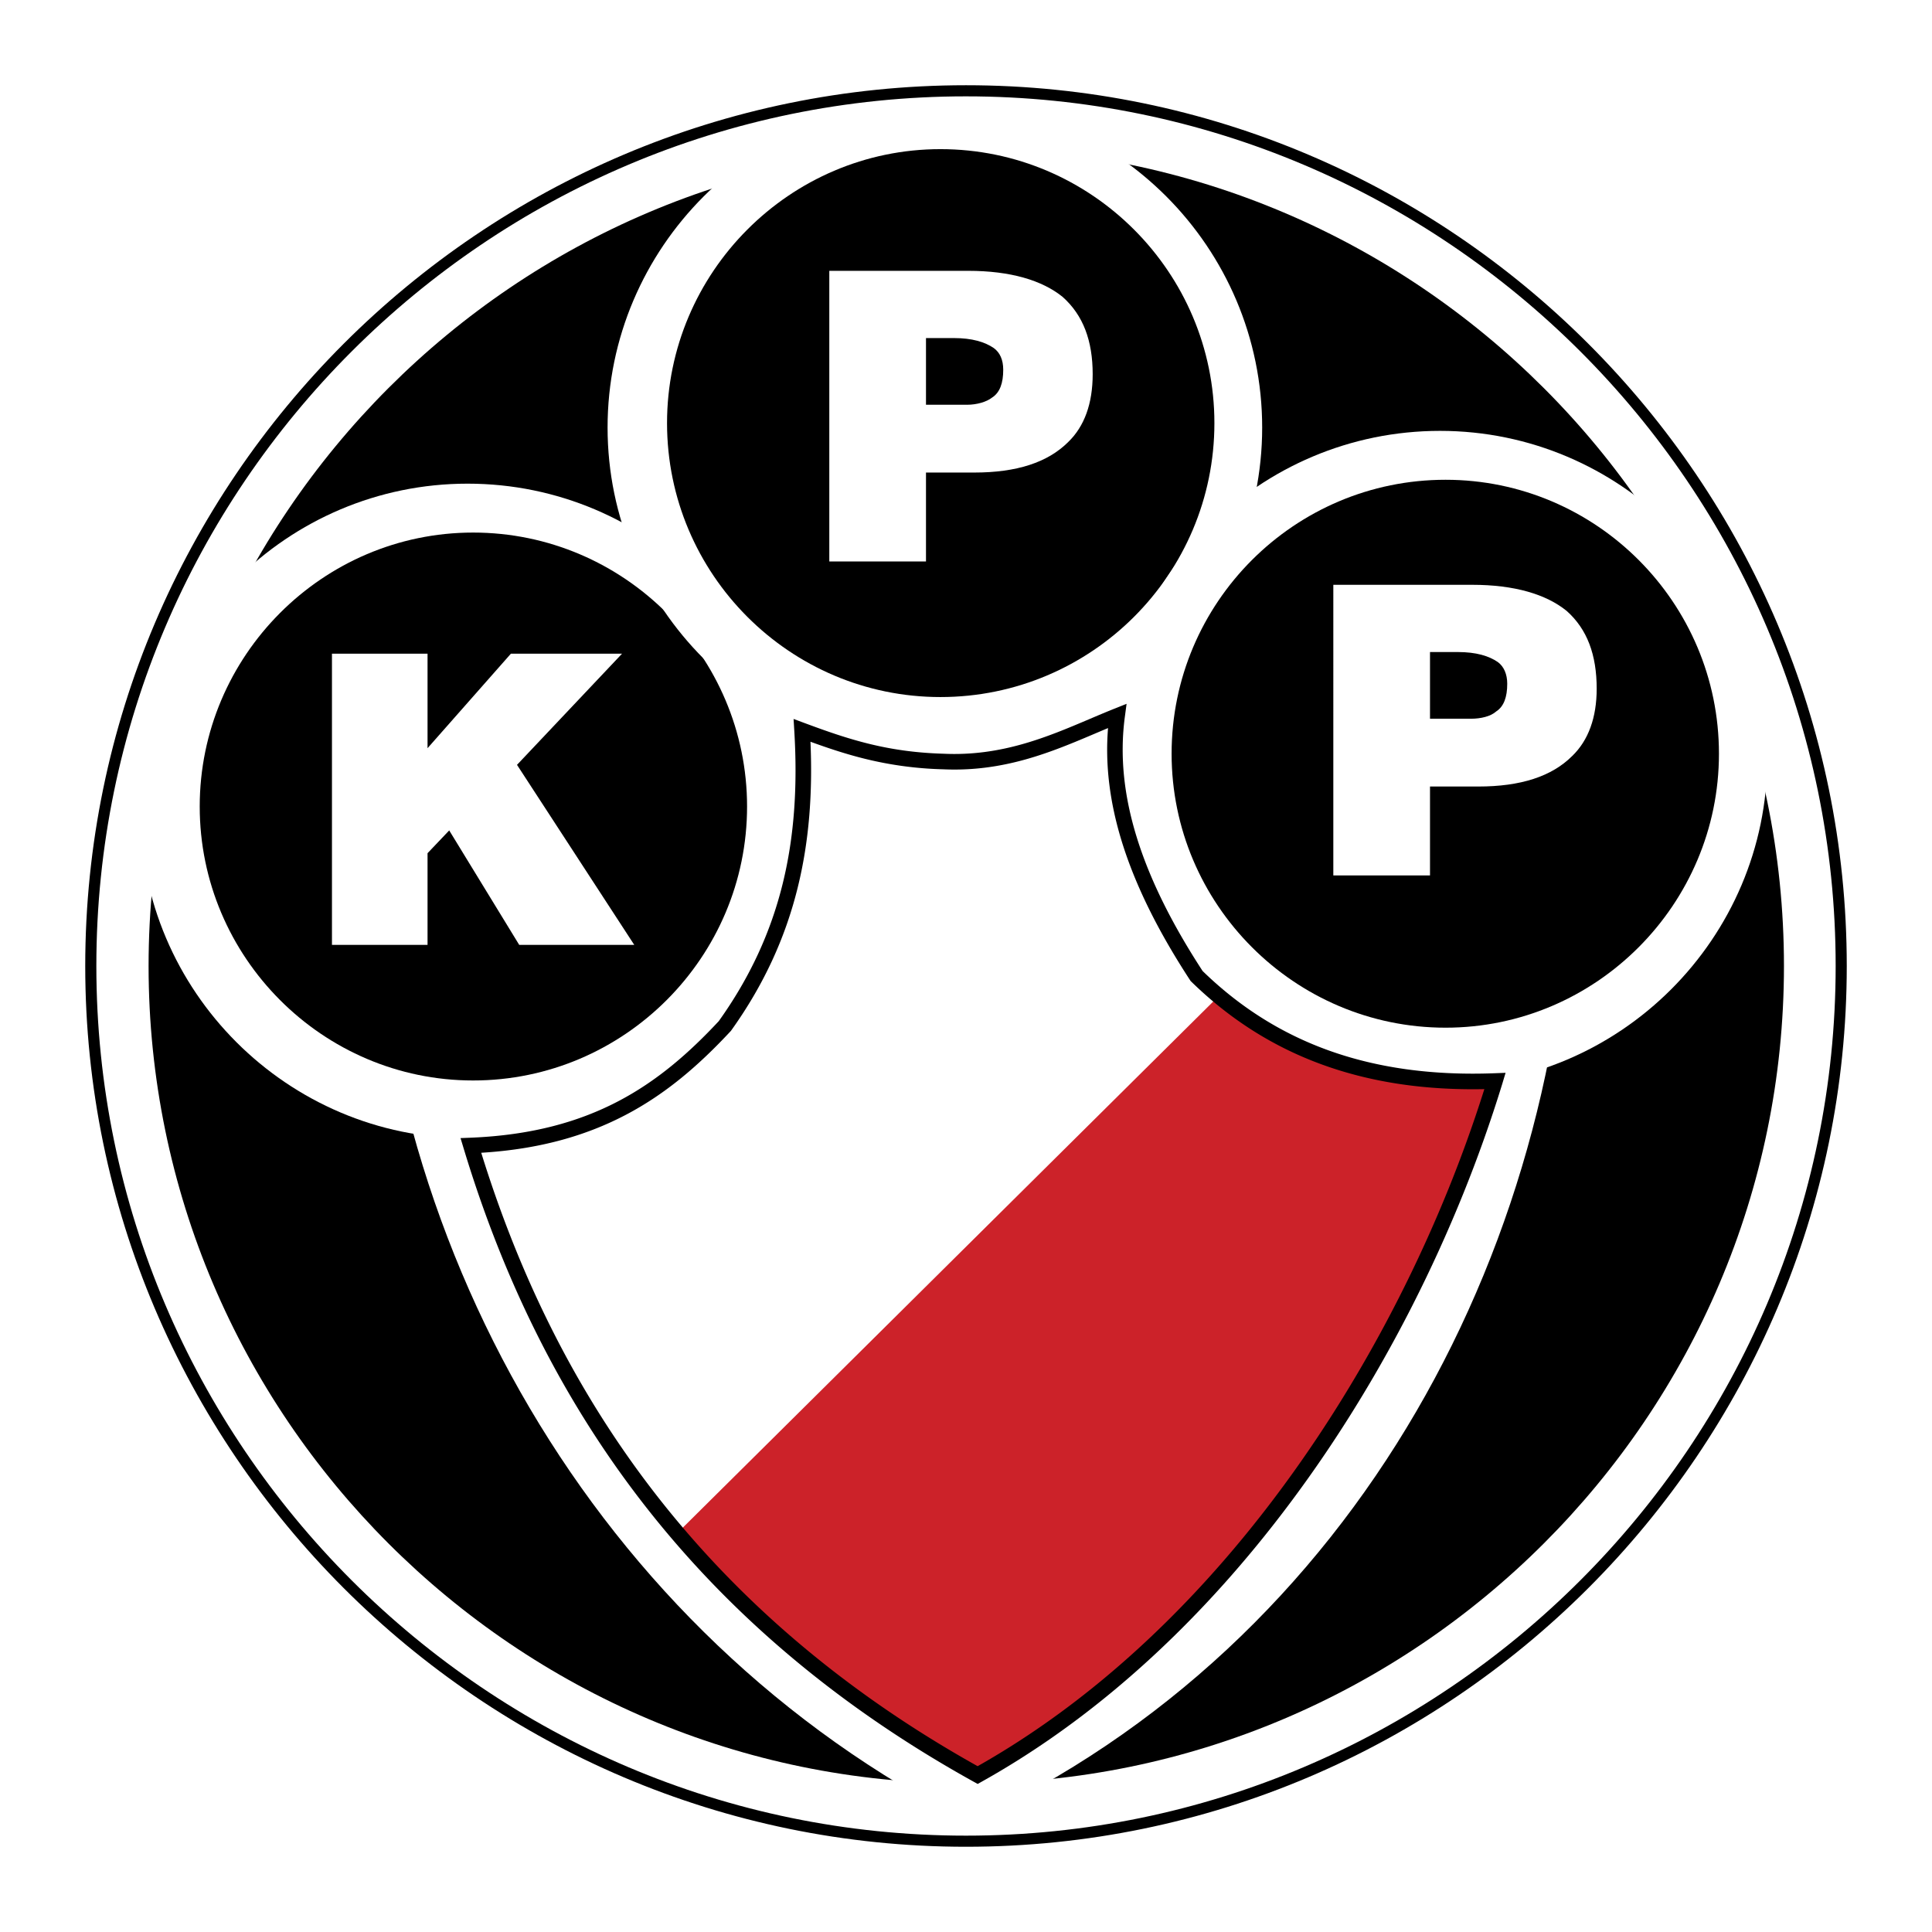 <svg xmlns="http://www.w3.org/2000/svg" width="2500" height="2500" viewBox="0 0 192.756 192.756"><path fill-rule="evenodd" clip-rule="evenodd" fill="#fff" d="M0 0h192.756v192.756H0V0z"/><path d="M96.378 8.504h.002c24.185.001 46.153 9.862 62.073 25.777 15.922 15.915 25.797 37.882 25.799 62.093v.006c0 24.186-9.875 46.155-25.797 62.076-15.922 15.92-37.889 25.795-62.073 25.796h-.006c-24.186 0-46.155-9.876-62.076-25.798-15.92-15.92-25.795-37.888-25.796-62.071v-.007c0-24.212 9.877-46.181 25.8-62.097C50.225 18.366 72.191 8.505 96.374 8.504h.004zm.002 1.109h-.006c-23.88.001-45.57 9.738-61.29 25.451C19.364 50.776 9.613 72.467 9.613 96.376v.007c.001 23.878 9.752 45.567 25.472 61.288 15.72 15.72 37.412 25.472 61.292 25.472h.006c23.877-.001 45.569-9.751 61.288-25.471 15.721-15.721 25.473-37.412 25.473-61.292v-.006c0-23.907-9.75-45.597-25.469-61.309C141.953 19.351 120.262 9.614 96.38 9.613z"/><path d="M96.378 14.77c44.907 0 81.608 36.646 81.608 81.608 0 44.907-36.701 81.554-81.608 81.554s-81.554-36.646-81.554-81.554c0-44.962 36.647-81.608 81.554-81.608z" fill-rule="evenodd" clip-rule="evenodd"/><path d="M96.655 181.868c-37.367-18.905-59.599-58.324-59.599-99.461 20.568 11.476 40.971-20.292 59.876-30.992 18.96 10.7 39.031 42.468 59.876 30.992.001 41.137-21.345 81.554-60.153 99.461z" fill-rule="evenodd" clip-rule="evenodd" fill="#fff"/><path d="M46.647 48.255c18.019 0 32.655 14.636 32.655 32.655 0 17.963-14.636 32.655-32.655 32.655-17.963 0-32.655-14.692-32.655-32.655.001-18.018 14.693-32.655 32.655-32.655z" fill-rule="evenodd" clip-rule="evenodd" fill="#fff"/><path d="M47.202 53.134c15.08 0 27.333 12.308 27.333 27.333 0 15.024-12.252 27.332-27.333 27.332-15.024 0-27.276-12.308-27.276-27.332-.001-15.025 12.251-27.333 27.276-27.333z" fill-rule="evenodd" clip-rule="evenodd"/><path d="M93.273 10.001c18.018 0 32.654 14.692 32.654 32.655 0 17.962-14.637 32.654-32.654 32.654-17.963 0-32.655-14.692-32.655-32.654.001-17.963 14.692-32.655 32.655-32.655z" fill-rule="evenodd" clip-rule="evenodd" fill="#fff"/><path d="M93.828 14.88c15.081 0 27.333 12.308 27.333 27.333 0 15.08-12.252 27.332-27.333 27.332-15.024 0-27.277-12.252-27.277-27.332 0-15.025 12.252-27.333 27.277-27.333z" fill-rule="evenodd" clip-rule="evenodd"/><path d="M143.67 42.988c17.961 0 32.654 14.637 32.654 32.655 0 17.963-14.693 32.654-32.654 32.654-18.02 0-32.711-14.691-32.711-32.654 0-18.018 14.691-32.655 32.711-32.655z" fill-rule="evenodd" clip-rule="evenodd" fill="#fff"/><path d="M144.223 47.867c15.025 0 27.277 12.252 27.277 27.333 0 15.024-12.252 27.332-27.277 27.332-15.078 0-27.332-12.308-27.332-27.332 0-15.08 12.254-27.333 27.332-27.333z" fill-rule="evenodd" clip-rule="evenodd"/><path d="M121.881 99.095c7.373 7.706 18.24 8.704 27.166 8.76-8.428 24.172-21.512 51.893-51.504 69.189-12.419-6.431-21.789-15.023-29.994-24.061l54.332-53.888z" fill-rule="evenodd" clip-rule="evenodd" fill="#cc2229"/><path d="M46.95 113.509c6.058-.244 10.775-1.57 14.711-3.626 3.925-2.05 7.094-4.835 10.049-8.001 3.144-4.399 5.191-8.917 6.37-13.68 1.184-4.783 1.496-9.837 1.167-15.286l-.071-1.186 1.117.416c2.135.793 4.188 1.52 6.416 2.066 2.203.54 4.588.906 7.417.987h.012c5.782.271 10.358-1.673 14.569-3.462.832-.354 1.65-.701 2.463-1.026l1.229-.492-.174 1.31c-.512 3.851-.105 7.833 1.193 12.022 1.301 4.203 3.5 8.62 6.568 13.328 3.568 3.473 7.672 6.139 12.449 7.877 4.816 1.752 10.334 2.566 16.695 2.321l1.082-.042-.312 1.04-.002.005v.004a135.749 135.749 0 0 1-3.932 11.068 142.035 142.035 0 0 1-5.072 11.138c-9.66 18.996-24.229 37.024-42.977 47.485l-.375.209-.377-.209c-14.964-8.292-25.952-18.331-34.071-29.188-8.119-10.855-13.368-22.525-16.857-34.082l-.289-.957 1.002-.039zm15.426-2.25c-3.909 2.042-8.534 3.397-14.363 3.753 3.439 11.085 8.546 22.249 16.325 32.649 7.931 10.604 18.644 20.419 33.201 28.552 18.27-10.325 32.5-27.995 41.973-46.625a139.962 139.962 0 0 0 5.018-11.011 134.65 134.65 0 0 0 3.564-9.914c-6.102.123-11.455-.73-16.186-2.451-5.021-1.827-9.326-4.631-13.062-8.281l-.059-.059-.049-.074c-3.172-4.855-5.447-9.424-6.801-13.791-1.217-3.934-1.688-7.702-1.387-11.367-.41.171-.822.346-1.236.522-4.373 1.857-9.125 3.876-15.243 3.59a36.243 36.243 0 0 1-7.733-1.036c-1.902-.467-3.676-1.058-5.478-1.712.225 5.141-.137 9.959-1.278 14.569-1.229 4.969-3.362 9.673-6.635 14.245l-.022.032-.042.044c-3.075 3.301-6.383 6.211-10.507 8.365z"/><path d="M92.386 33.73v6.653h4.103c.943 0 1.941-.277 2.496-.721.775-.499 1.107-1.441 1.107-2.772 0-.999-.332-1.719-.941-2.163-.887-.609-2.163-.998-3.992-.998h-2.773v.001zm-9.646-6.709h13.859c4.213 0 7.374.942 9.426 2.606 2.051 1.83 2.992 4.379 2.992 7.706 0 2.938-.83 5.211-2.439 6.764-2.051 2.051-5.154 3.049-9.369 3.049h-4.823v8.871H82.74V27.021zM142.672 65.054v6.653h4.102c.943 0 1.941-.222 2.494-.721.777-.499 1.109-1.441 1.109-2.772 0-.943-.332-1.719-.941-2.162-.887-.61-2.162-.998-3.992-.998h-2.772zm-9.647-6.708h13.859c4.213 0 7.373.942 9.424 2.606 2.053 1.83 2.994 4.38 2.994 7.761 0 2.883-.83 5.156-2.439 6.709-2.051 2.051-5.154 3.049-9.369 3.049h-4.822v8.87h-9.646V58.346h-.001zM33.12 65.22h9.536v9.426l8.316-9.426H62.06L51.582 76.309 63.28 94.271H51.803l-6.985-11.42-2.162 2.273v9.147H33.12V65.22z" fill-rule="evenodd" clip-rule="evenodd" fill="#fff"/></svg>